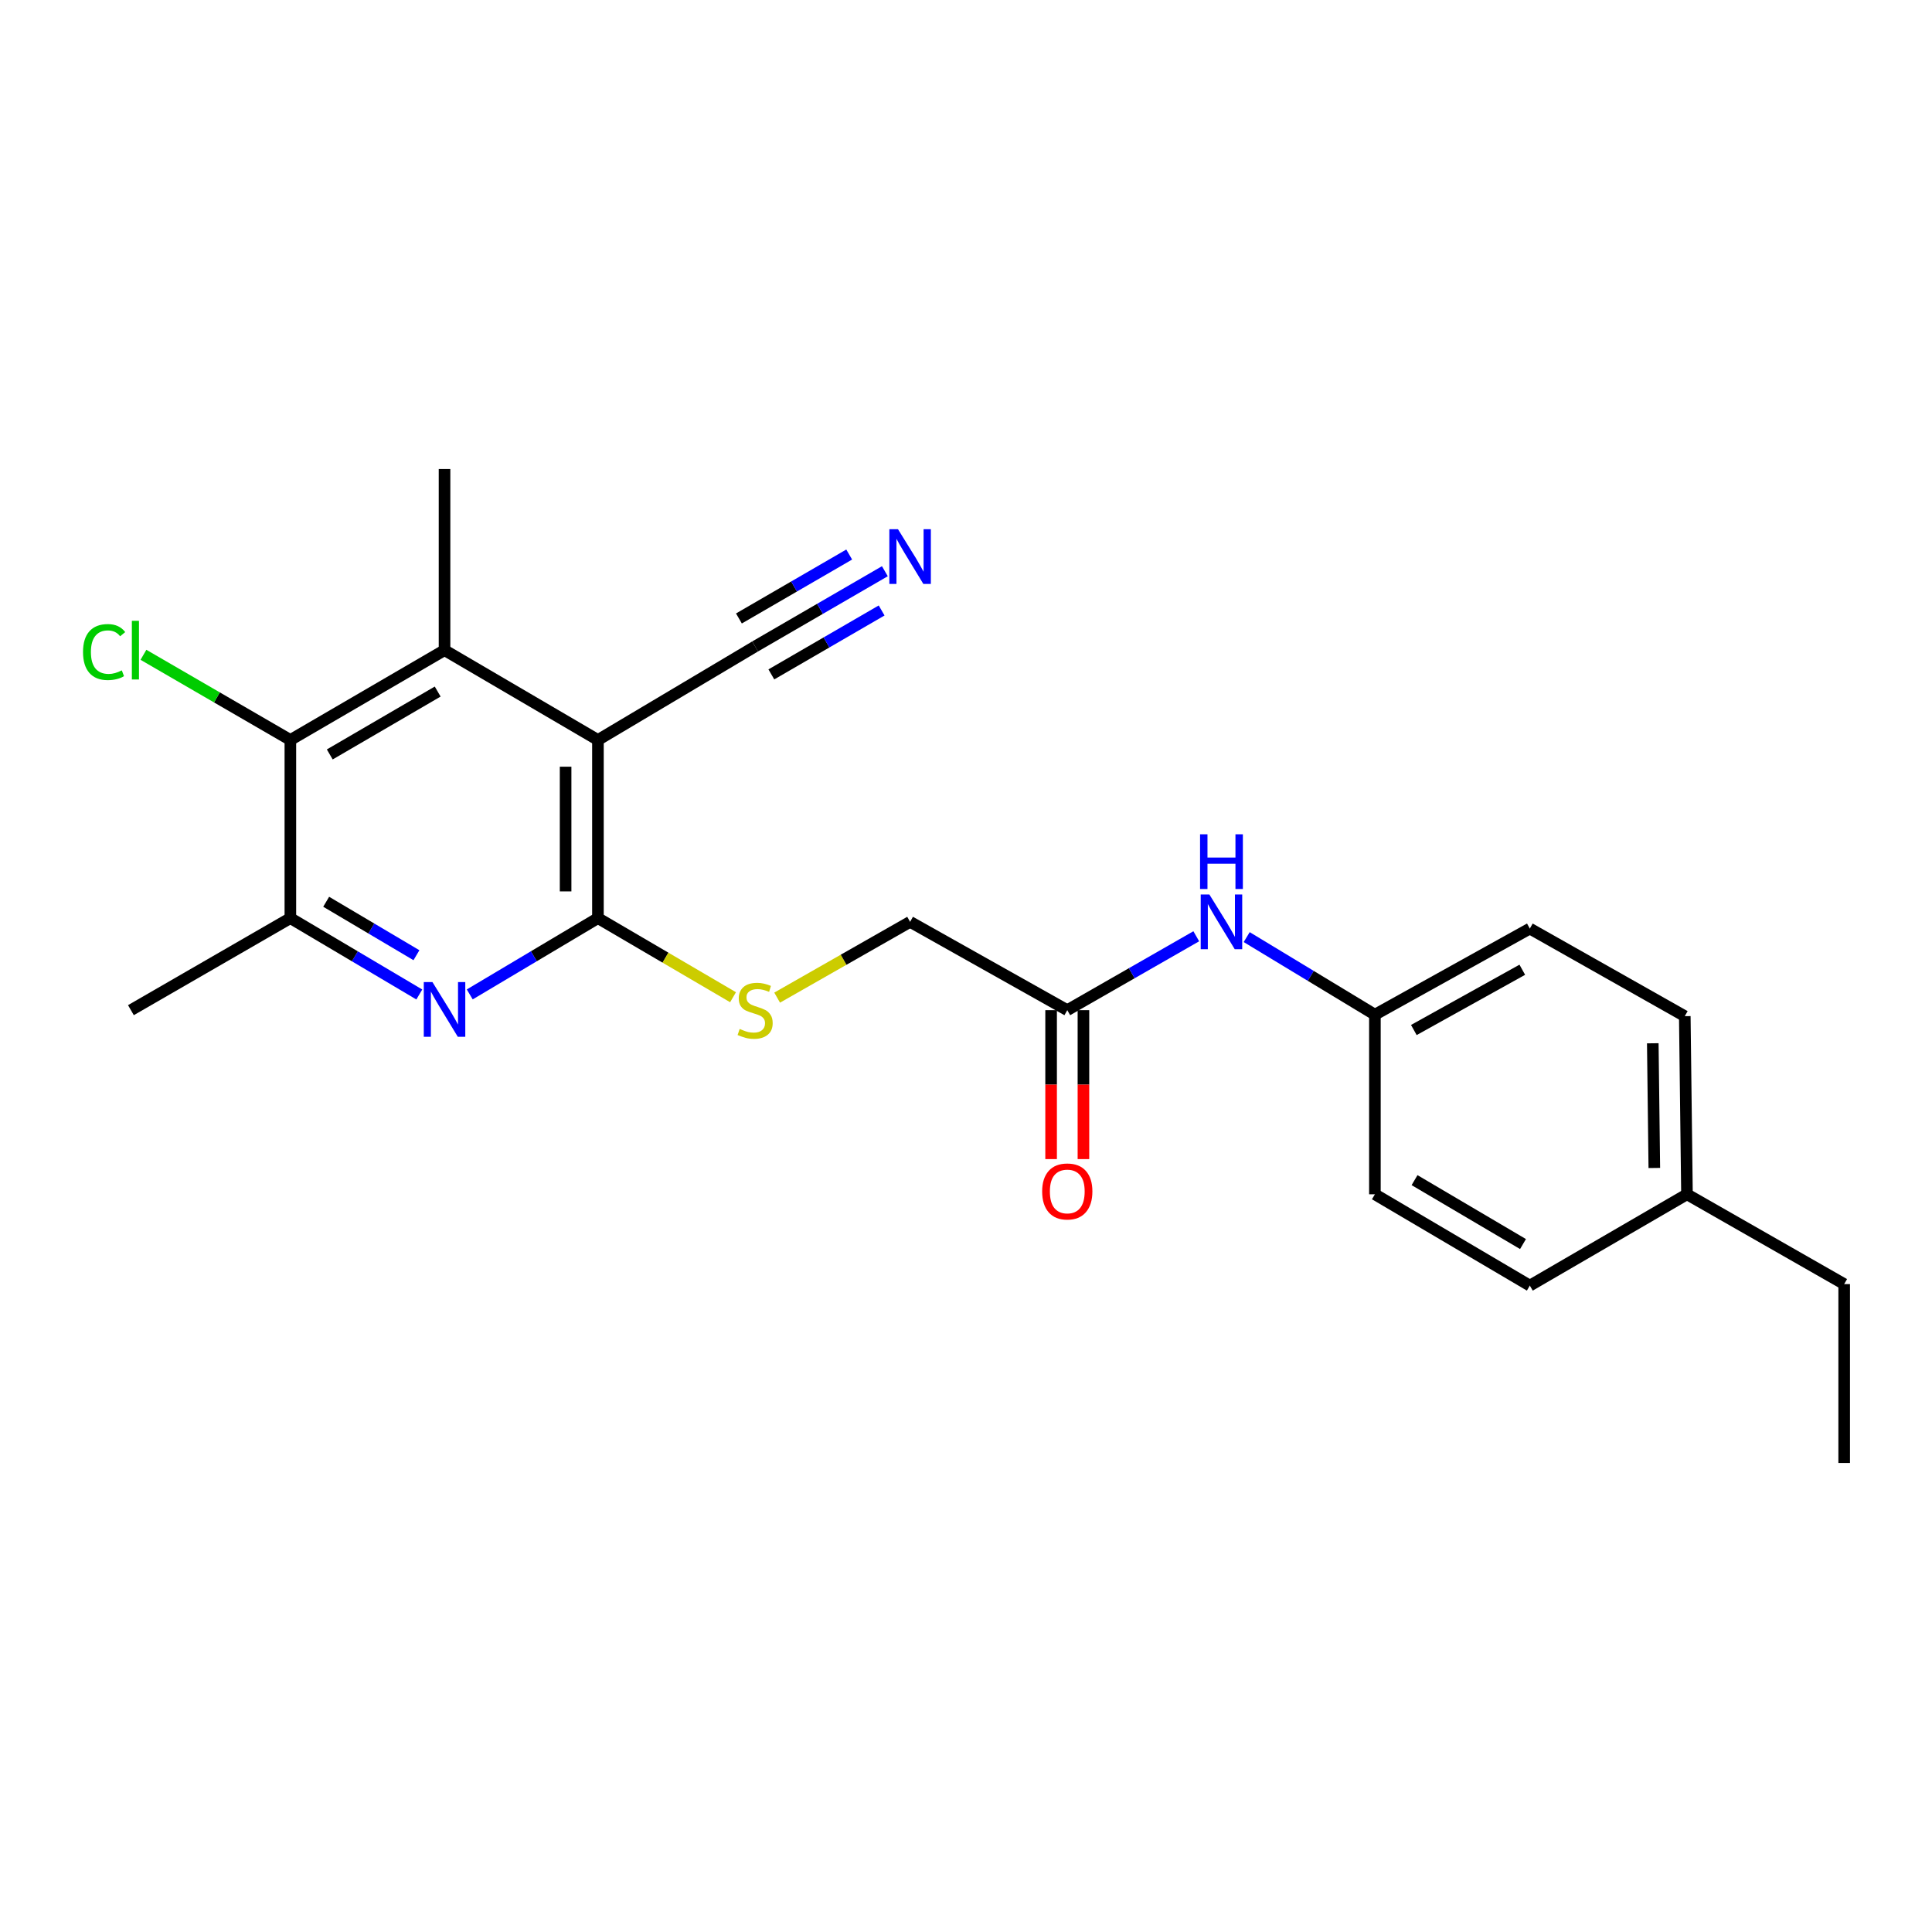 <?xml version='1.0' encoding='iso-8859-1'?>
<svg version='1.1' baseProfile='full'
              xmlns='http://www.w3.org/2000/svg'
                      xmlns:rdkit='http://www.rdkit.org/xml'
                      xmlns:xlink='http://www.w3.org/1999/xlink'
                  xml:space='preserve'
width='1000px' height='1000px' viewBox='0 0 1000 1000'>
<!-- END OF HEADER -->
<rect style='opacity:1.0;fill:#FFFFFF;stroke:none' width='1000' height='1000' x='0' y='0'> </rect>
<path class='bond-0' d='M 309.49,383.016 L 309.49,475.216' style='fill:none;fill-rule:evenodd;stroke:#000000;stroke-width:6px;stroke-linecap:butt;stroke-linejoin:miter;stroke-opacity:1' />
<path class='bond-0' d='M 292.756,396.846 L 292.756,461.386' style='fill:none;fill-rule:evenodd;stroke:#000000;stroke-width:6px;stroke-linecap:butt;stroke-linejoin:miter;stroke-opacity:1' />
<path class='bond-2' d='M 309.49,383.016 L 230.09,336.517' style='fill:none;fill-rule:evenodd;stroke:#000000;stroke-width:6px;stroke-linecap:butt;stroke-linejoin:miter;stroke-opacity:1' />
<path class='bond-5' d='M 309.49,383.016 L 390.859,334.592' style='fill:none;fill-rule:evenodd;stroke:#000000;stroke-width:6px;stroke-linecap:butt;stroke-linejoin:miter;stroke-opacity:1' />
<path class='bond-1' d='M 309.49,475.216 L 276.315,494.963' style='fill:none;fill-rule:evenodd;stroke:#000000;stroke-width:6px;stroke-linecap:butt;stroke-linejoin:miter;stroke-opacity:1' />
<path class='bond-1' d='M 276.315,494.963 L 243.141,514.71' style='fill:none;fill-rule:evenodd;stroke:#0000FF;stroke-width:6px;stroke-linecap:butt;stroke-linejoin:miter;stroke-opacity:1' />
<path class='bond-7' d='M 309.49,475.216 L 344.456,495.689' style='fill:none;fill-rule:evenodd;stroke:#000000;stroke-width:6px;stroke-linecap:butt;stroke-linejoin:miter;stroke-opacity:1' />
<path class='bond-7' d='M 344.456,495.689 L 379.422,516.163' style='fill:none;fill-rule:evenodd;stroke:#CCCC00;stroke-width:6px;stroke-linecap:butt;stroke-linejoin:miter;stroke-opacity:1' />
<path class='bond-23' d='M 217.032,514.744 L 183.662,494.98' style='fill:none;fill-rule:evenodd;stroke:#0000FF;stroke-width:6px;stroke-linecap:butt;stroke-linejoin:miter;stroke-opacity:1' />
<path class='bond-23' d='M 183.662,494.98 L 150.292,475.216' style='fill:none;fill-rule:evenodd;stroke:#000000;stroke-width:6px;stroke-linecap:butt;stroke-linejoin:miter;stroke-opacity:1' />
<path class='bond-23' d='M 215.548,494.417 L 192.189,480.583' style='fill:none;fill-rule:evenodd;stroke:#0000FF;stroke-width:6px;stroke-linecap:butt;stroke-linejoin:miter;stroke-opacity:1' />
<path class='bond-23' d='M 192.189,480.583 L 168.83,466.748' style='fill:none;fill-rule:evenodd;stroke:#000000;stroke-width:6px;stroke-linecap:butt;stroke-linejoin:miter;stroke-opacity:1' />
<path class='bond-3' d='M 230.09,336.517 L 150.292,383.016' style='fill:none;fill-rule:evenodd;stroke:#000000;stroke-width:6px;stroke-linecap:butt;stroke-linejoin:miter;stroke-opacity:1' />
<path class='bond-3' d='M 226.545,357.949 L 170.686,390.499' style='fill:none;fill-rule:evenodd;stroke:#000000;stroke-width:6px;stroke-linecap:butt;stroke-linejoin:miter;stroke-opacity:1' />
<path class='bond-17' d='M 230.09,336.517 L 230.09,242.764' style='fill:none;fill-rule:evenodd;stroke:#000000;stroke-width:6px;stroke-linecap:butt;stroke-linejoin:miter;stroke-opacity:1' />
<path class='bond-4' d='M 150.292,383.016 L 150.292,475.216' style='fill:none;fill-rule:evenodd;stroke:#000000;stroke-width:6px;stroke-linecap:butt;stroke-linejoin:miter;stroke-opacity:1' />
<path class='bond-12' d='M 150.292,383.016 L 112.271,360.972' style='fill:none;fill-rule:evenodd;stroke:#000000;stroke-width:6px;stroke-linecap:butt;stroke-linejoin:miter;stroke-opacity:1' />
<path class='bond-12' d='M 112.271,360.972 L 74.251,338.927' style='fill:none;fill-rule:evenodd;stroke:#00CC00;stroke-width:6px;stroke-linecap:butt;stroke-linejoin:miter;stroke-opacity:1' />
<path class='bond-20' d='M 150.292,475.216 L 67.76,522.859' style='fill:none;fill-rule:evenodd;stroke:#000000;stroke-width:6px;stroke-linecap:butt;stroke-linejoin:miter;stroke-opacity:1' />
<path class='bond-6' d='M 390.859,334.592 L 424.434,315.127' style='fill:none;fill-rule:evenodd;stroke:#000000;stroke-width:6px;stroke-linecap:butt;stroke-linejoin:miter;stroke-opacity:1' />
<path class='bond-6' d='M 424.434,315.127 L 458.009,295.663' style='fill:none;fill-rule:evenodd;stroke:#0000FF;stroke-width:6px;stroke-linecap:butt;stroke-linejoin:miter;stroke-opacity:1' />
<path class='bond-6' d='M 399.252,349.069 L 427.791,332.524' style='fill:none;fill-rule:evenodd;stroke:#000000;stroke-width:6px;stroke-linecap:butt;stroke-linejoin:miter;stroke-opacity:1' />
<path class='bond-6' d='M 427.791,332.524 L 456.33,315.978' style='fill:none;fill-rule:evenodd;stroke:#0000FF;stroke-width:6px;stroke-linecap:butt;stroke-linejoin:miter;stroke-opacity:1' />
<path class='bond-6' d='M 382.467,320.116 L 411.006,303.571' style='fill:none;fill-rule:evenodd;stroke:#000000;stroke-width:6px;stroke-linecap:butt;stroke-linejoin:miter;stroke-opacity:1' />
<path class='bond-6' d='M 411.006,303.571 L 439.544,287.026' style='fill:none;fill-rule:evenodd;stroke:#0000FF;stroke-width:6px;stroke-linecap:butt;stroke-linejoin:miter;stroke-opacity:1' />
<path class='bond-11' d='M 402.248,516.368 L 436.657,496.754' style='fill:none;fill-rule:evenodd;stroke:#CCCC00;stroke-width:6px;stroke-linecap:butt;stroke-linejoin:miter;stroke-opacity:1' />
<path class='bond-11' d='M 436.657,496.754 L 471.067,477.141' style='fill:none;fill-rule:evenodd;stroke:#000000;stroke-width:6px;stroke-linecap:butt;stroke-linejoin:miter;stroke-opacity:1' />
<path class='bond-8' d='M 552.419,522.859 L 471.067,477.141' style='fill:none;fill-rule:evenodd;stroke:#000000;stroke-width:6px;stroke-linecap:butt;stroke-linejoin:miter;stroke-opacity:1' />
<path class='bond-9' d='M 552.419,522.859 L 585.803,503.735' style='fill:none;fill-rule:evenodd;stroke:#000000;stroke-width:6px;stroke-linecap:butt;stroke-linejoin:miter;stroke-opacity:1' />
<path class='bond-9' d='M 585.803,503.735 L 619.187,484.61' style='fill:none;fill-rule:evenodd;stroke:#0000FF;stroke-width:6px;stroke-linecap:butt;stroke-linejoin:miter;stroke-opacity:1' />
<path class='bond-10' d='M 544.052,522.859 L 544.052,561.404' style='fill:none;fill-rule:evenodd;stroke:#000000;stroke-width:6px;stroke-linecap:butt;stroke-linejoin:miter;stroke-opacity:1' />
<path class='bond-10' d='M 544.052,561.404 L 544.052,599.948' style='fill:none;fill-rule:evenodd;stroke:#FF0000;stroke-width:6px;stroke-linecap:butt;stroke-linejoin:miter;stroke-opacity:1' />
<path class='bond-10' d='M 560.785,522.859 L 560.785,561.404' style='fill:none;fill-rule:evenodd;stroke:#000000;stroke-width:6px;stroke-linecap:butt;stroke-linejoin:miter;stroke-opacity:1' />
<path class='bond-10' d='M 560.785,561.404 L 560.785,599.948' style='fill:none;fill-rule:evenodd;stroke:#FF0000;stroke-width:6px;stroke-linecap:butt;stroke-linejoin:miter;stroke-opacity:1' />
<path class='bond-13' d='M 645.287,485.043 L 678.466,505.118' style='fill:none;fill-rule:evenodd;stroke:#0000FF;stroke-width:6px;stroke-linecap:butt;stroke-linejoin:miter;stroke-opacity:1' />
<path class='bond-13' d='M 678.466,505.118 L 711.644,525.193' style='fill:none;fill-rule:evenodd;stroke:#000000;stroke-width:6px;stroke-linecap:butt;stroke-linejoin:miter;stroke-opacity:1' />
<path class='bond-15' d='M 711.644,525.193 L 711.644,618.164' style='fill:none;fill-rule:evenodd;stroke:#000000;stroke-width:6px;stroke-linecap:butt;stroke-linejoin:miter;stroke-opacity:1' />
<path class='bond-16' d='M 711.644,525.193 L 791.834,480.627' style='fill:none;fill-rule:evenodd;stroke:#000000;stroke-width:6px;stroke-linecap:butt;stroke-linejoin:miter;stroke-opacity:1' />
<path class='bond-16' d='M 731.801,533.134 L 787.934,501.938' style='fill:none;fill-rule:evenodd;stroke:#000000;stroke-width:6px;stroke-linecap:butt;stroke-linejoin:miter;stroke-opacity:1' />
<path class='bond-14' d='M 873.176,618.164 L 872.041,525.964' style='fill:none;fill-rule:evenodd;stroke:#000000;stroke-width:6px;stroke-linecap:butt;stroke-linejoin:miter;stroke-opacity:1' />
<path class='bond-14' d='M 856.274,604.54 L 855.48,540' style='fill:none;fill-rule:evenodd;stroke:#000000;stroke-width:6px;stroke-linecap:butt;stroke-linejoin:miter;stroke-opacity:1' />
<path class='bond-21' d='M 873.176,618.164 L 954.545,664.645' style='fill:none;fill-rule:evenodd;stroke:#000000;stroke-width:6px;stroke-linecap:butt;stroke-linejoin:miter;stroke-opacity:1' />
<path class='bond-24' d='M 873.176,618.164 L 791.834,665.426' style='fill:none;fill-rule:evenodd;stroke:#000000;stroke-width:6px;stroke-linecap:butt;stroke-linejoin:miter;stroke-opacity:1' />
<path class='bond-19' d='M 711.644,618.164 L 791.834,665.426' style='fill:none;fill-rule:evenodd;stroke:#000000;stroke-width:6px;stroke-linecap:butt;stroke-linejoin:miter;stroke-opacity:1' />
<path class='bond-19' d='M 732.169,610.838 L 788.302,643.921' style='fill:none;fill-rule:evenodd;stroke:#000000;stroke-width:6px;stroke-linecap:butt;stroke-linejoin:miter;stroke-opacity:1' />
<path class='bond-18' d='M 791.834,480.627 L 872.041,525.964' style='fill:none;fill-rule:evenodd;stroke:#000000;stroke-width:6px;stroke-linecap:butt;stroke-linejoin:miter;stroke-opacity:1' />
<path class='bond-22' d='M 954.545,664.645 L 954.545,757.236' style='fill:none;fill-rule:evenodd;stroke:#000000;stroke-width:6px;stroke-linecap:butt;stroke-linejoin:miter;stroke-opacity:1' />
<path  class='atom-2' d='M 223.83 508.318
L 233.11 523.318
Q 234.03 524.798, 235.51 527.478
Q 236.99 530.158, 237.07 530.318
L 237.07 508.318
L 240.83 508.318
L 240.83 536.638
L 236.95 536.638
L 226.99 520.238
Q 225.83 518.318, 224.59 516.118
Q 223.39 513.918, 223.03 513.238
L 223.03 536.638
L 219.35 536.638
L 219.35 508.318
L 223.83 508.318
' fill='#0000FF'/>
<path  class='atom-7' d='M 464.807 273.933
L 474.087 288.933
Q 475.007 290.413, 476.487 293.093
Q 477.967 295.773, 478.047 295.933
L 478.047 273.933
L 481.807 273.933
L 481.807 302.253
L 477.927 302.253
L 467.967 285.853
Q 466.807 283.933, 465.567 281.733
Q 464.367 279.533, 464.007 278.853
L 464.007 302.253
L 460.327 302.253
L 460.327 273.933
L 464.807 273.933
' fill='#0000FF'/>
<path  class='atom-8' d='M 382.859 532.579
Q 383.179 532.699, 384.499 533.259
Q 385.819 533.819, 387.259 534.179
Q 388.739 534.499, 390.179 534.499
Q 392.859 534.499, 394.419 533.219
Q 395.979 531.899, 395.979 529.619
Q 395.979 528.059, 395.179 527.099
Q 394.419 526.139, 393.219 525.619
Q 392.019 525.099, 390.019 524.499
Q 387.499 523.739, 385.979 523.019
Q 384.499 522.299, 383.419 520.779
Q 382.379 519.259, 382.379 516.699
Q 382.379 513.139, 384.779 510.939
Q 387.219 508.739, 392.019 508.739
Q 395.299 508.739, 399.019 510.299
L 398.099 513.379
Q 394.699 511.979, 392.139 511.979
Q 389.379 511.979, 387.859 513.139
Q 386.339 514.259, 386.379 516.219
Q 386.379 517.739, 387.139 518.659
Q 387.939 519.579, 389.059 520.099
Q 390.219 520.619, 392.139 521.219
Q 394.699 522.019, 396.219 522.819
Q 397.739 523.619, 398.819 525.259
Q 399.939 526.859, 399.939 529.619
Q 399.939 533.539, 397.299 535.659
Q 394.699 537.739, 390.339 537.739
Q 387.819 537.739, 385.899 537.179
Q 384.019 536.659, 381.779 535.739
L 382.859 532.579
' fill='#CCCC00'/>
<path  class='atom-10' d='M 625.967 462.981
L 635.247 477.981
Q 636.167 479.461, 637.647 482.141
Q 639.127 484.821, 639.207 484.981
L 639.207 462.981
L 642.967 462.981
L 642.967 491.301
L 639.087 491.301
L 629.127 474.901
Q 627.967 472.981, 626.727 470.781
Q 625.527 468.581, 625.167 467.901
L 625.167 491.301
L 621.487 491.301
L 621.487 462.981
L 625.967 462.981
' fill='#0000FF'/>
<path  class='atom-10' d='M 621.147 431.829
L 624.987 431.829
L 624.987 443.869
L 639.467 443.869
L 639.467 431.829
L 643.307 431.829
L 643.307 460.149
L 639.467 460.149
L 639.467 447.069
L 624.987 447.069
L 624.987 460.149
L 621.147 460.149
L 621.147 431.829
' fill='#0000FF'/>
<path  class='atom-11' d='M 539.419 616.692
Q 539.419 609.892, 542.779 606.092
Q 546.139 602.292, 552.419 602.292
Q 558.699 602.292, 562.059 606.092
Q 565.419 609.892, 565.419 616.692
Q 565.419 623.572, 562.019 627.492
Q 558.619 631.372, 552.419 631.372
Q 546.179 631.372, 542.779 627.492
Q 539.419 623.612, 539.419 616.692
M 552.419 628.172
Q 556.739 628.172, 559.059 625.292
Q 561.419 622.372, 561.419 616.692
Q 561.419 611.132, 559.059 608.332
Q 556.739 605.492, 552.419 605.492
Q 548.099 605.492, 545.739 608.292
Q 543.419 611.092, 543.419 616.692
Q 543.419 622.412, 545.739 625.292
Q 548.099 628.172, 552.419 628.172
' fill='#FF0000'/>
<path  class='atom-13' d='M 42.973 337.497
Q 42.973 330.457, 46.253 326.777
Q 49.573 323.057, 55.853 323.057
Q 61.693 323.057, 64.813 327.177
L 62.173 329.337
Q 59.893 326.337, 55.853 326.337
Q 51.573 326.337, 49.293 329.217
Q 47.053 332.057, 47.053 337.497
Q 47.053 343.097, 49.373 345.977
Q 51.733 348.857, 56.293 348.857
Q 59.413 348.857, 63.053 346.977
L 64.173 349.977
Q 62.693 350.937, 60.453 351.497
Q 58.213 352.057, 55.733 352.057
Q 49.573 352.057, 46.253 348.297
Q 42.973 344.537, 42.973 337.497
' fill='#00CC00'/>
<path  class='atom-13' d='M 68.253 321.337
L 71.933 321.337
L 71.933 351.697
L 68.253 351.697
L 68.253 321.337
' fill='#00CC00'/>
</svg>
